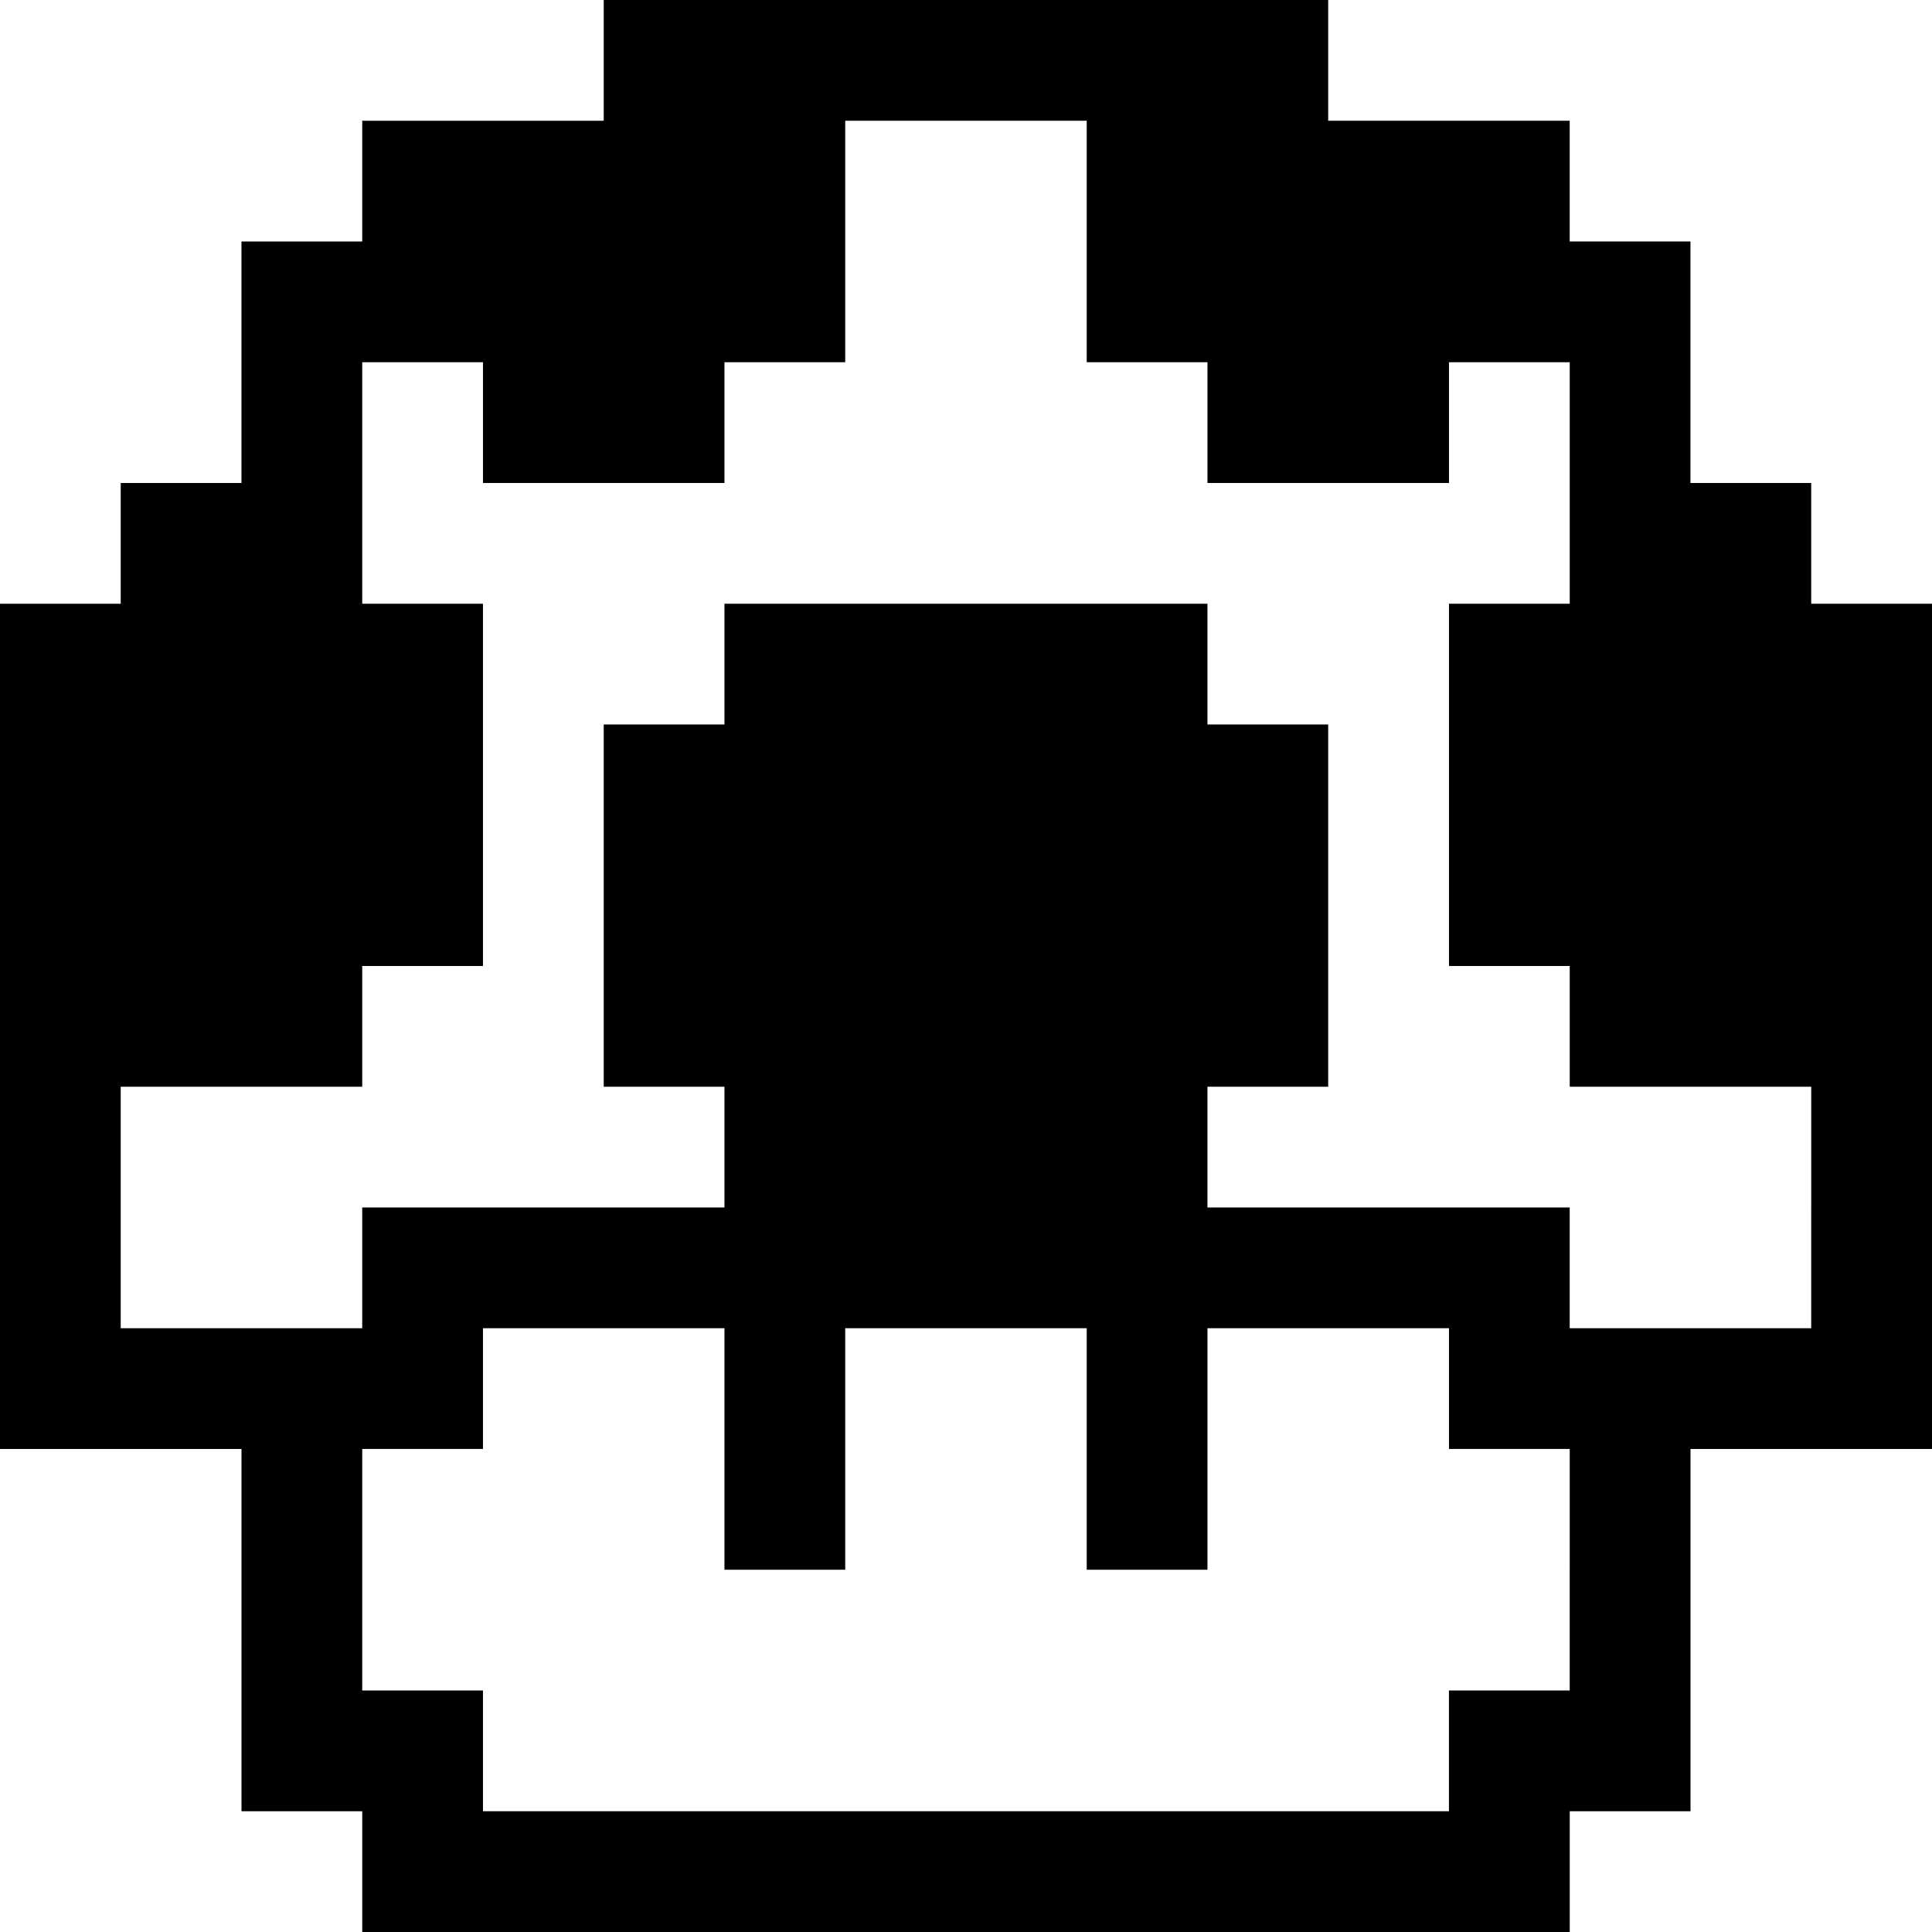 <?xml version="1.0" encoding="UTF-8" standalone="no"?> <svg xmlns="http://www.w3.org/2000/svg" xmlns:xlink="http://www.w3.org/1999/xlink" width="128px" height="128px" viewBox="0 0 128 128"> <!-- Generator: Sketch 49.1 (51147) - http://www.bohemiancoding.com/sketch --> <title>noun_29780_cc</title> <desc>Created with Sketch.</desc> <defs></defs> <g id="Page-1" stroke="none" stroke-width="1" fill="none" fill-rule="evenodd"> <g id="noun_29780_cc" fill="#000000" fill-rule="nonzero"> <path d="M119.997,39.999 L119.997,31.999 L111.997,31.999 L111.997,23.999 L111.997,15.999 L103.997,15.999 L103.997,7.999 L95.997,7.999 L87.996,7.999 L87.996,0 L79.996,0 L71.998,0 L63.998,0 L55.998,0 L47.998,0 L39.998,0 L39.998,8 L31.998,8 L23.998,8 L23.998,16 L15.998,16 L15.998,24 L15.998,32 L7.998,32 L7.998,40 L0,40 L0,48 L0,56 L0,63.999 L0,71.999 L0,79.999 L0,87.999 L0,95.999 L8,95.999 L16,95.999 L16,104 L16,112 L16,120 L24,120 L24,128 L32,128 L40,128 L47.999,128 L55.999,128 L63.999,128 L71.999,128 L79.999,128 L87.999,128 L96,128 L104,128 L104,120 L112,120 L112,112 L112,104 L112,95.999 L120,95.999 L128,95.999 L128,87.999 L128,79.999 L128,71.999 L128,63.999 L128,55.999 L128,47.999 L128,39.999 L119.997,39.999 Z M103.997,103.999 L103.997,111.999 L95.997,111.999 L95.997,119.999 L87.996,119.999 L79.996,119.999 L71.998,119.999 L63.998,119.999 L55.998,119.999 L47.998,119.999 L39.998,119.999 L31.998,119.999 L31.998,111.999 L23.998,111.999 L23.998,103.999 L23.998,95.997 L31.998,95.997 L31.998,87.997 L39.998,87.997 L47.998,87.997 L47.998,95.997 L47.998,103.999 L55.998,103.999 L55.998,95.997 L55.998,87.997 L63.998,87.997 L71.998,87.997 L71.998,95.997 L71.998,103.999 L79.998,103.999 L79.998,95.997 L79.998,87.997 L87.998,87.997 L95.999,87.997 L95.999,95.997 L103.999,95.997 L103.999,103.999 L103.997,103.999 Z M119.997,79.999 L119.997,87.999 L111.997,87.999 L103.997,87.999 L103.997,79.999 L95.997,79.999 L87.996,79.999 L79.996,79.999 L79.996,71.999 L87.996,71.999 L87.996,63.999 L87.996,55.999 L87.996,47.999 L79.996,47.999 L79.996,39.999 L71.998,39.999 L63.998,39.999 L55.998,39.999 L47.998,39.999 L47.998,47.999 L39.998,47.999 L39.998,55.999 L39.998,63.999 L39.998,71.999 L47.998,71.999 L47.998,79.999 L39.998,79.999 L31.998,79.999 L23.998,79.999 L23.998,87.999 L15.998,87.999 L7.998,87.999 L7.998,79.999 L7.998,71.999 L15.998,71.999 L23.998,71.999 L23.998,63.999 L31.998,63.999 L31.998,55.999 L31.998,47.999 L31.998,39.999 L23.998,39.999 L23.998,31.999 L23.998,23.999 L31.998,23.999 L31.998,31.999 L39.998,31.999 L47.998,31.999 L47.998,23.999 L55.998,23.999 L55.998,15.999 L55.998,7.999 L63.998,7.999 L71.998,7.999 L71.998,15.999 L71.998,23.999 L79.998,23.999 L79.998,31.999 L87.998,31.999 L95.999,31.999 L95.999,23.999 L103.999,23.999 L103.999,31.999 L103.999,39.999 L95.999,39.999 L95.999,47.999 L95.999,55.999 L95.999,63.999 L103.999,63.999 L103.999,71.999 L111.999,71.999 L119.999,71.999 L119.999,79.999 L119.997,79.999 Z" id="Shape"></path> </g> </g> </svg> 